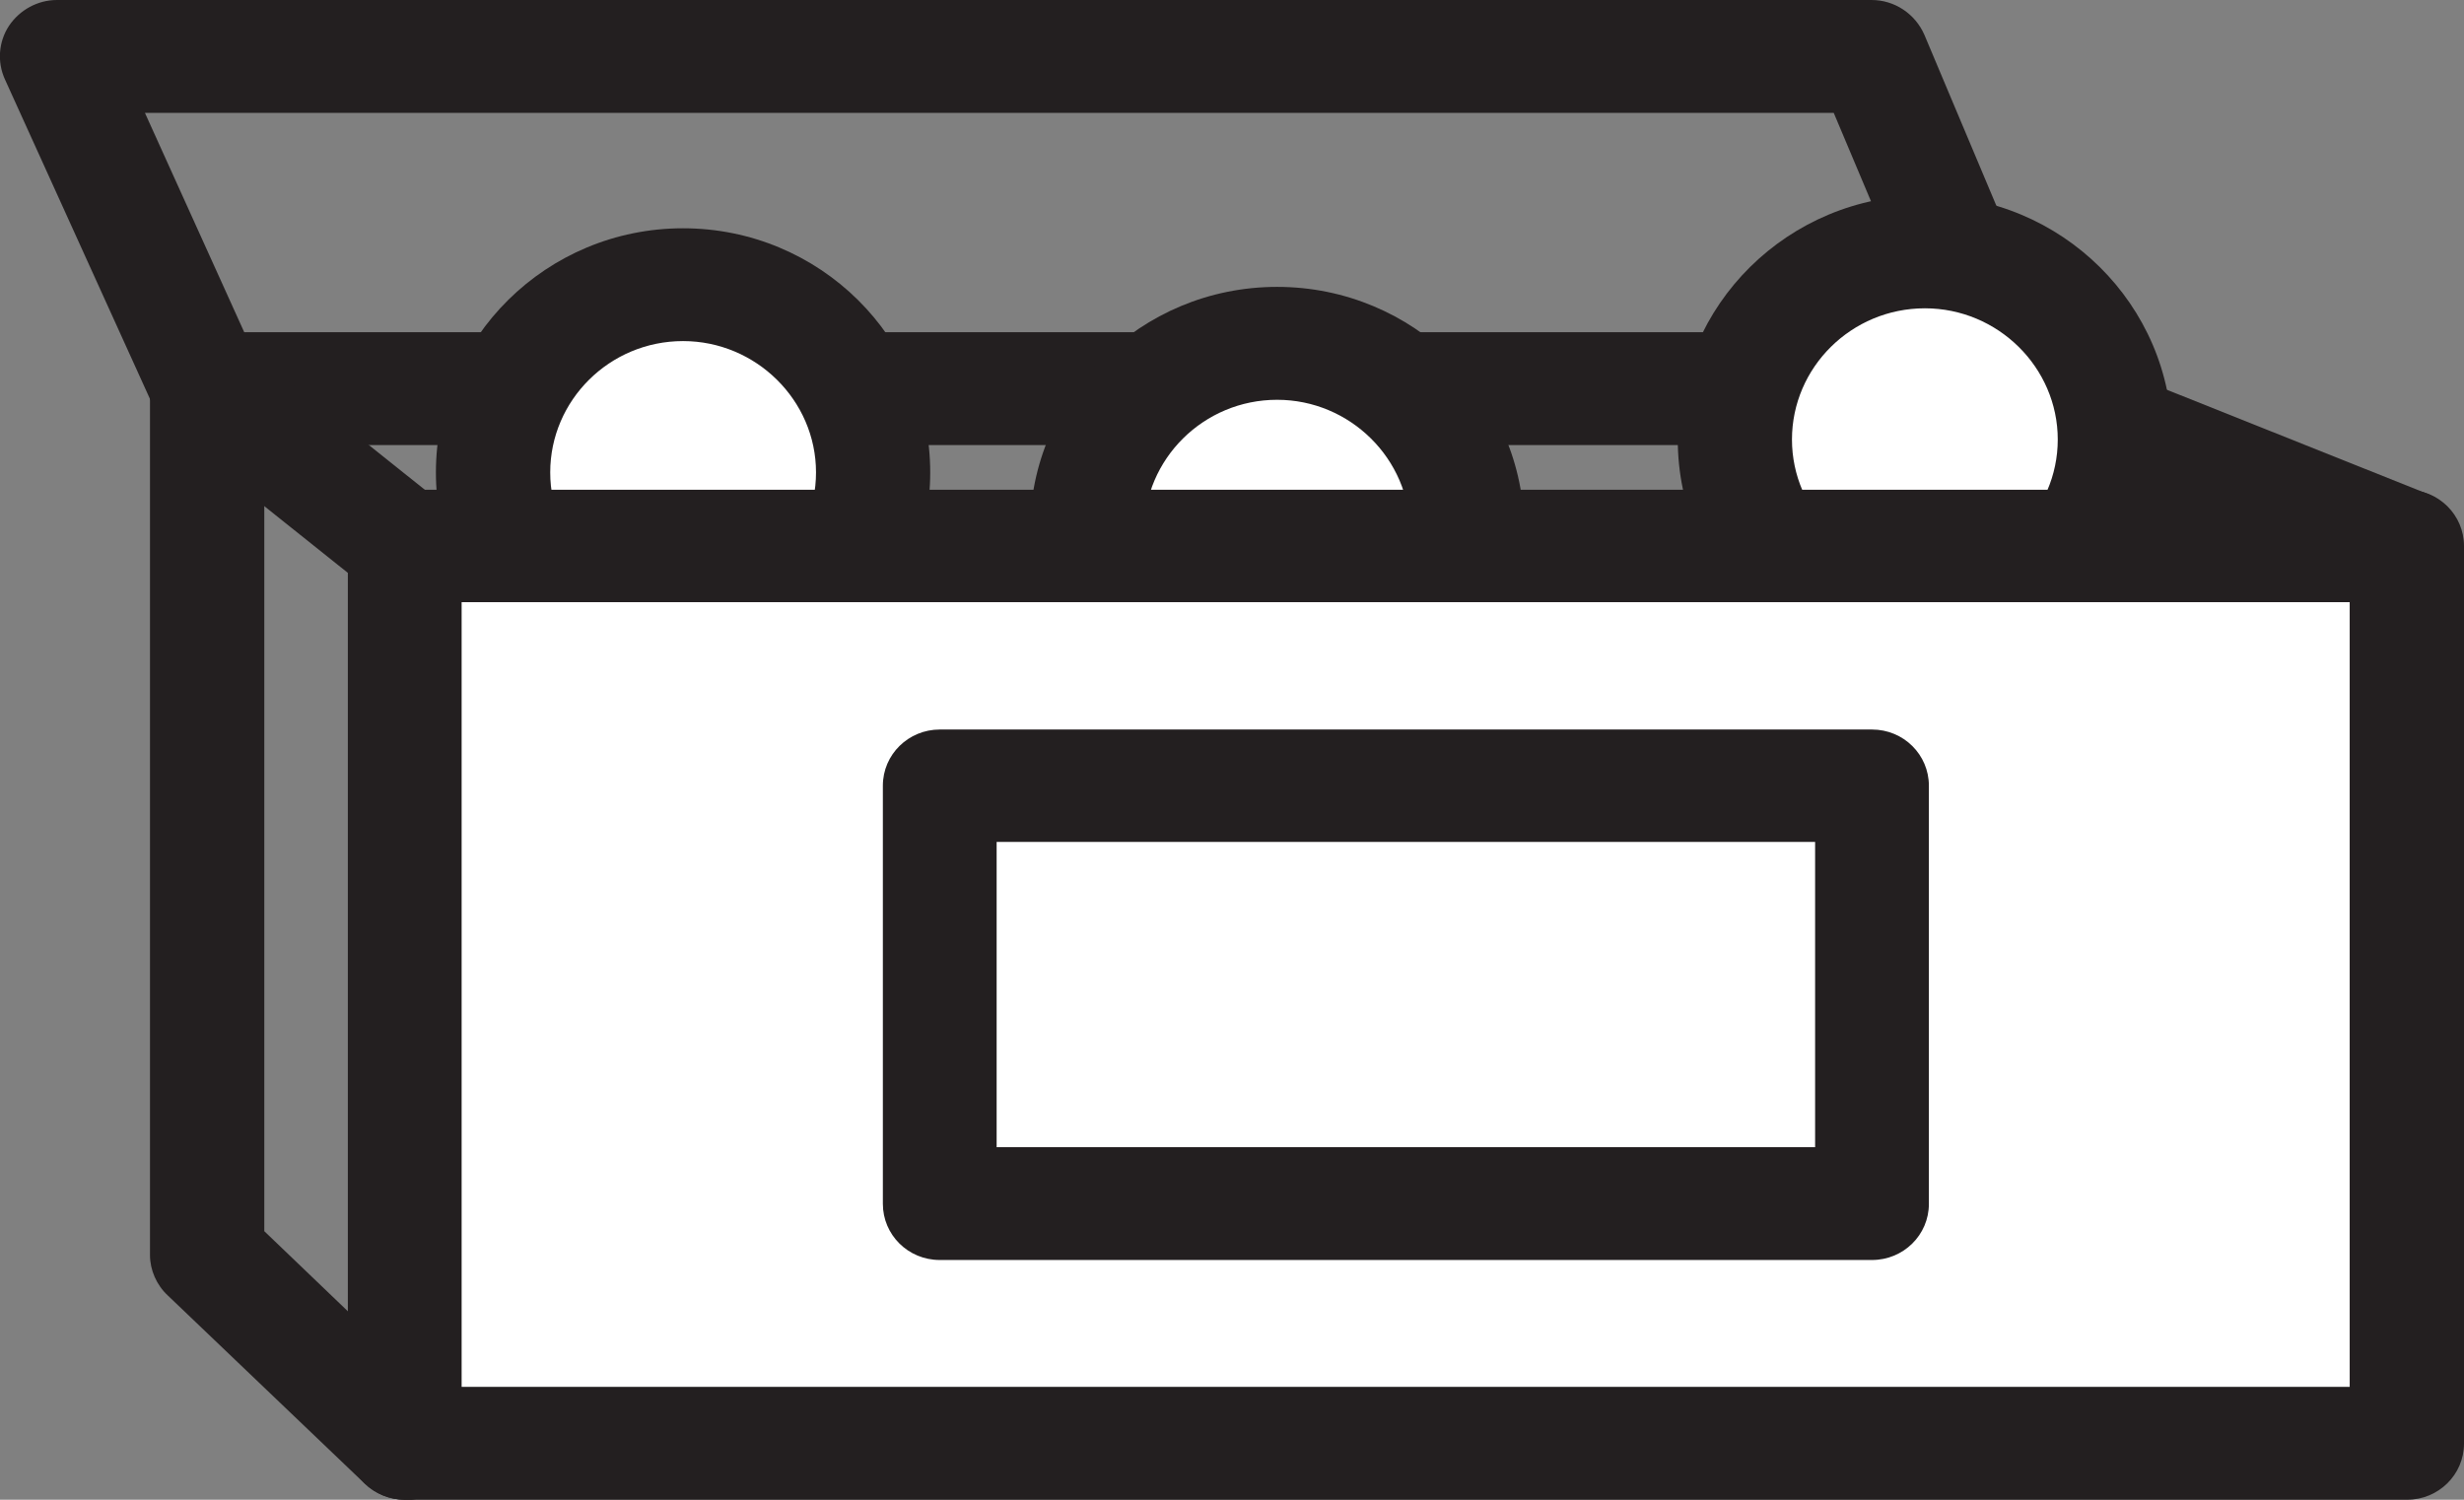 <svg width="23" height="14" viewBox="0 0 23 14" fill="none" xmlns="http://www.w3.org/2000/svg">
<rect x="0" y="0" width="23" height="14" fill="#808080" stroke="none"/>
<g id="Layer_1" clip-path="url(#clip0_311_565)">
<path id="Vector" d="M3.778 14C3.646 14 3.51 13.949 3.406 13.851L1.565 12.092C1.461 11.995 1.4 11.855 1.4 11.716V3.625C1.4 3.333 1.64 3.101 1.931 3.101H18.776C18.846 3.101 18.912 3.115 18.973 3.138L22.657 4.609C22.93 4.716 23.061 5.027 22.953 5.296C22.845 5.566 22.53 5.696 22.258 5.589L18.668 4.155H2.467V11.493L4.144 13.1C4.356 13.304 4.36 13.633 4.158 13.842C4.055 13.949 3.914 14.005 3.778 14.005V14Z" fill="#231F20"/>
<path id="Vector_2" d="M3.778 5.621C3.66 5.621 3.543 5.584 3.444 5.505L1.602 4.034C1.536 3.983 1.485 3.913 1.452 3.839L0.047 0.743C-0.028 0.58 -0.014 0.39 0.084 0.241C0.183 0.093 0.352 0 0.531 0H17.47C17.686 0 17.878 0.13 17.963 0.325L19.269 3.426C19.382 3.695 19.255 4.001 18.983 4.113C18.71 4.224 18.4 4.099 18.287 3.83L17.117 1.054H1.353L2.368 3.296L4.111 4.688C4.341 4.869 4.374 5.204 4.191 5.426C4.088 5.556 3.933 5.621 3.778 5.621Z" fill="#231F20"/>
<g id="Group">
<path id="Vector_3" d="M6.376 6.16C7.357 6.16 8.152 5.374 8.152 4.405C8.152 3.436 7.357 2.65 6.376 2.65C5.395 2.65 4.6 3.436 4.6 4.405C4.6 5.374 5.395 6.16 6.376 6.16Z" fill="white"/>
<path id="Vector_4" d="M6.376 6.689C5.103 6.689 4.069 5.668 4.069 4.41C4.069 3.152 5.103 2.131 6.376 2.131C7.649 2.131 8.683 3.152 8.683 4.41C8.683 5.668 7.649 6.689 6.376 6.689ZM6.376 3.184C5.69 3.184 5.136 3.737 5.136 4.41C5.136 5.083 5.695 5.635 6.376 5.635C7.057 5.635 7.617 5.083 7.617 4.41C7.617 3.737 7.057 3.184 6.376 3.184Z" fill="#231F20"/>
</g>
<g id="Group_2">
<path id="Vector_5" d="M11.921 6.712C12.902 6.712 13.697 5.927 13.697 4.958C13.697 3.988 12.902 3.203 11.921 3.203C10.94 3.203 10.145 3.988 10.145 4.958C10.145 5.927 10.94 6.712 11.921 6.712Z" fill="white"/>
<path id="Vector_6" d="M11.921 7.237C10.647 7.237 9.614 6.216 9.614 4.958C9.614 3.7 10.647 2.678 11.921 2.678C13.194 2.678 14.228 3.7 14.228 4.958C14.228 6.216 13.194 7.237 11.921 7.237ZM11.921 3.732C11.235 3.732 10.68 4.285 10.68 4.958C10.68 5.631 11.239 6.183 11.921 6.183C12.602 6.183 13.161 5.631 13.161 4.958C13.161 4.285 12.602 3.732 11.921 3.732Z" fill="#231F20"/>
</g>
<g id="Group_3">
<path id="Vector_7" d="M17.968 5.858C18.949 5.858 19.744 5.072 19.744 4.103C19.744 3.134 18.949 2.349 17.968 2.349C16.987 2.349 16.192 3.134 16.192 4.103C16.192 5.072 16.987 5.858 17.968 5.858Z" fill="white"/>
<path id="Vector_8" d="M17.968 6.383C16.694 6.383 15.661 5.361 15.661 4.103C15.661 2.845 16.694 1.824 17.968 1.824C19.241 1.824 20.275 2.845 20.275 4.103C20.275 5.361 19.241 6.383 17.968 6.383ZM17.968 2.878C17.282 2.878 16.727 3.43 16.727 4.103C16.727 4.776 17.286 5.329 17.968 5.329C18.649 5.329 19.208 4.776 19.208 4.103C19.208 3.43 18.649 2.878 17.968 2.878Z" fill="#231F20"/>
</g>
<g id="Group_4">
<path id="Vector_9" d="M22.469 5.097H3.778V13.475H22.469V5.097Z" fill="white"/>
<path id="Vector_10" d="M22.464 14H3.778C3.482 14 3.247 13.763 3.247 13.475V5.097C3.247 4.804 3.486 4.572 3.778 4.572H22.469C22.765 4.572 23 4.809 23 5.097V13.475C23 13.768 22.76 14 22.469 14H22.464ZM4.309 12.946H21.933V5.621H4.309V12.946Z" fill="#231F20"/>
</g>
<path id="Vector_11" d="M17.474 11.762H8.772C8.476 11.762 8.241 11.526 8.241 11.238V7.334C8.241 7.042 8.481 6.81 8.772 6.81H17.474C17.77 6.81 18.005 7.046 18.005 7.334V11.238C18.005 11.53 17.766 11.762 17.474 11.762ZM9.303 10.709H16.943V7.859H9.303V10.709Z" fill="#231F20"/>
</g>
<defs>
<clipPath id="clip0_311_565">
<rect width="23" height="14" fill="white"/>
</clipPath>
</defs>
</svg>
